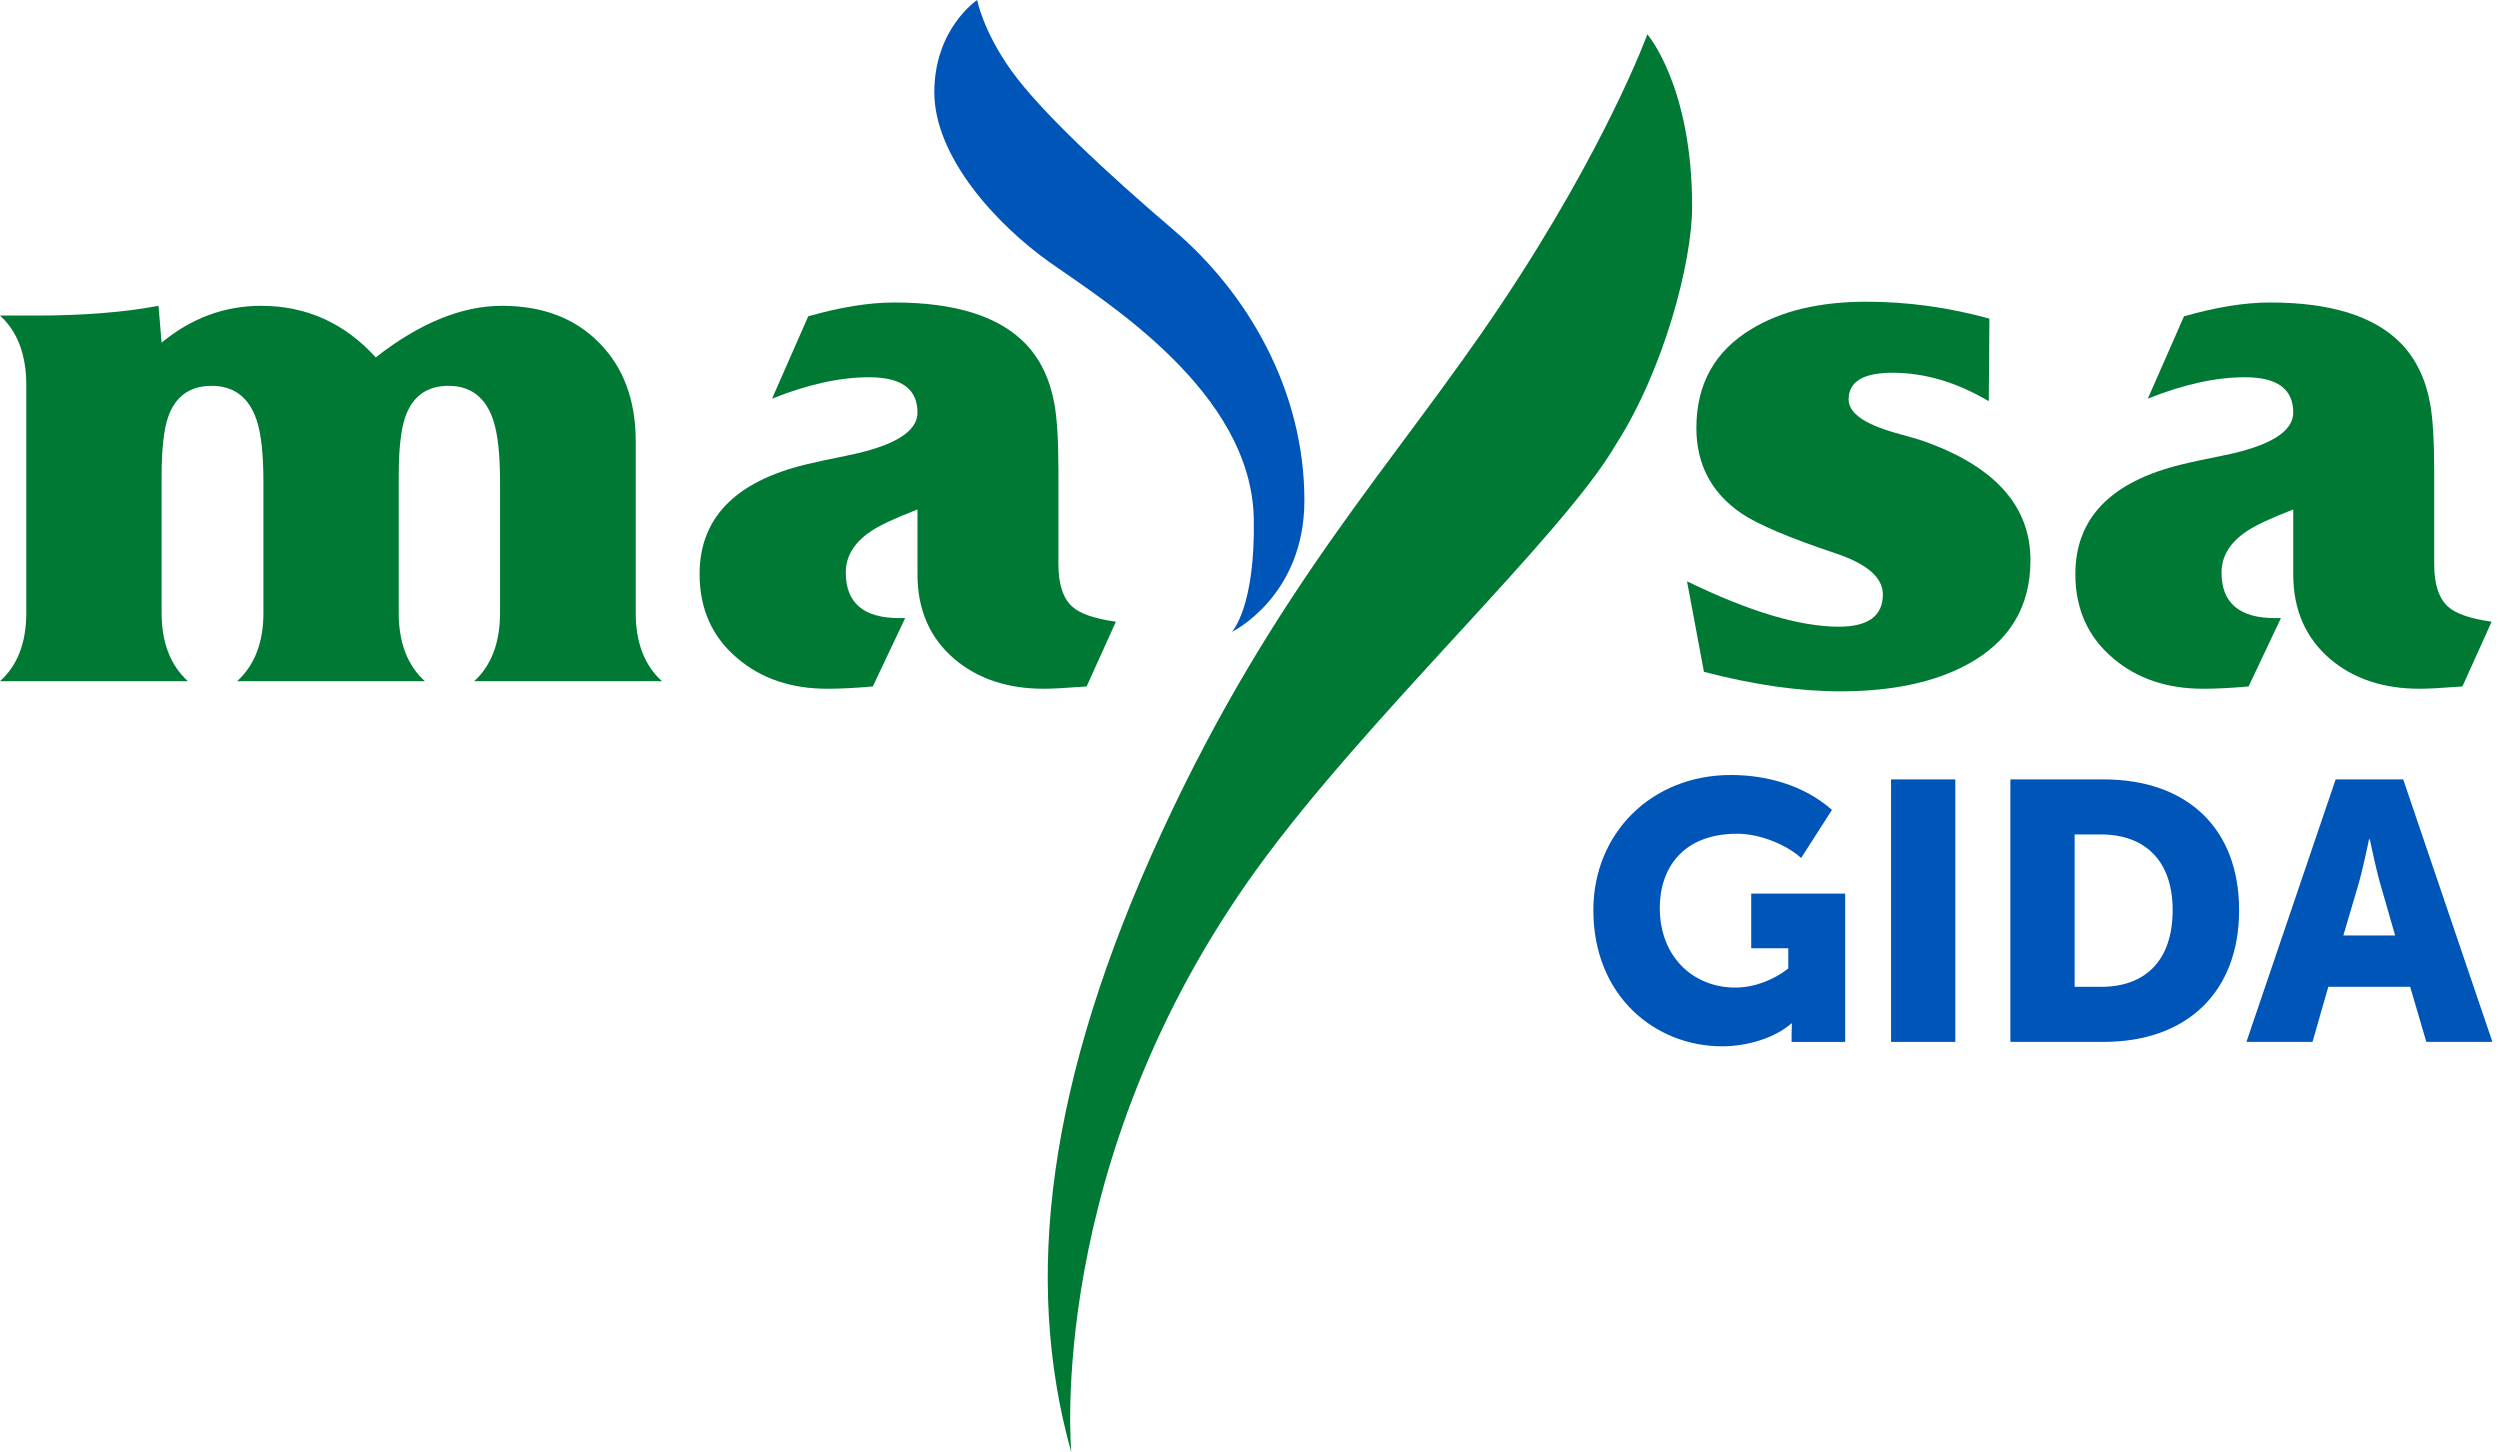 <?xml version="1.0" encoding="utf-8"?>
<!-- Generator: Adobe Illustrator 16.0.4, SVG Export Plug-In . SVG Version: 6.00 Build 0)  -->
<!DOCTYPE svg PUBLIC "-//W3C//DTD SVG 1.1//EN" "http://www.w3.org/Graphics/SVG/1.1/DTD/svg11.dtd">
<svg version="1.1" id="katman_1" xmlns="http://www.w3.org/2000/svg" xmlns:xlink="http://www.w3.org/1999/xlink" x="0px" y="0px"
	 width="376.663px" height="218.823px" viewBox="0 0 376.663 218.823" enable-background="new 0 0 376.663 218.823"
	 xml:space="preserve">
<g>
	<path fill="#007934" d="M0,102.632c2.646-2.377,3.961-5.816,3.961-10.3V58.016c0-4.562-1.314-8.058-3.961-10.472h5.313
		c7.169,0,13.371-0.484,18.569-1.47l0.465,5.547c4.482-3.692,9.486-5.547,14.992-5.547c6.803,0,12.561,2.591,17.275,7.768
		c6.628-5.177,12.984-7.768,19.013-7.768c6.106,0,10.995,1.855,14.666,5.586c3.653,3.709,5.489,8.636,5.489,14.8v25.873
		c0,4.483,1.312,7.922,3.96,10.3H71.438c2.606-2.377,3.901-5.816,3.901-10.3V72.624c0-4.194-0.347-7.304-1.024-9.333
		c-1.158-3.438-3.4-5.158-6.725-5.158c-3.284,0-5.468,1.585-6.549,4.751c-0.639,1.856-0.968,4.813-0.968,8.89v20.558
		c0,4.483,1.315,7.922,3.942,10.3H35.728c2.647-2.416,3.961-5.855,3.961-10.3V72.624c0-4.212-0.349-7.343-1.024-9.333
		c-1.158-3.438-3.42-5.158-6.782-5.158c-3.284,0-5.487,1.585-6.569,4.751c-0.637,1.856-0.965,4.813-0.965,8.89v20.558
		c0,4.445,1.312,7.884,3.959,10.3H0z"/>
	<path fill="#007934" d="M138.232,76.76c-3.402,1.313-5.74,2.414-7.015,3.284c-2.532,1.701-3.788,3.768-3.788,6.222
		c0,4.579,2.688,6.859,8.039,6.859h0.907l-4.868,10.299c-2.57,0.231-4.852,0.348-6.86,0.348c-5.392,0-9.893-1.506-13.468-4.522
		c-3.845-3.207-5.777-7.457-5.777-12.753c0-8.404,5.333-13.931,16.018-16.519c1.392-0.348,3.422-0.774,6.088-1.314
		c7.148-1.43,10.725-3.595,10.725-6.511c0-3.537-2.417-5.314-7.267-5.314c-4.425,0-9.313,1.083-14.646,3.228l5.449-12.407
		c4.87-1.39,9.179-2.086,12.966-2.086c9.158,0,15.748,2.069,19.747,6.184c2.223,2.3,3.69,5.314,4.367,9.024
		c0.406,2.183,0.619,5.604,0.619,10.259V84.99c0,3.035,0.694,5.16,2.085,6.415c1.18,1.063,3.363,1.816,6.572,2.262l-4.408,9.757
		c-3.032,0.231-5.178,0.348-6.453,0.348c-5.449,0-9.912-1.488-13.428-4.445c-3.73-3.167-5.604-7.437-5.604-12.79V76.76z"/>
	<path fill="#007934" d="M254.174,87.579c9.371,4.562,16.985,6.841,22.878,6.841c4.425,0,6.628-1.622,6.628-4.871
		c0-2.53-2.357-4.577-7.072-6.162c-7.11-2.378-11.863-4.406-14.279-6.067c-4.501-3.091-6.744-7.381-6.744-12.85
		c0-6.588,2.763-11.555,8.271-14.879c4.521-2.762,10.319-4.134,17.372-4.134c6.164,0,12.325,0.85,18.51,2.549L299.64,60.45
		c-4.831-2.86-9.661-4.289-14.492-4.289c-4.424,0-6.627,1.333-6.627,4.021c0,2.029,2.356,3.709,7.072,5.041
		c2.338,0.639,3.96,1.12,4.87,1.468c10.298,3.808,15.457,9.721,15.457,17.721c0,7.052-3.188,12.288-9.564,15.729
		c-4.985,2.684-11.344,4.019-19.092,4.019c-6.221,0-13.062-0.986-20.539-2.939L254.174,87.579z"/>
	<path fill="#007934" d="M345.511,76.76c-3.4,1.313-5.738,2.414-7.015,3.284c-2.53,1.701-3.787,3.768-3.787,6.222
		c0,4.579,2.688,6.859,8.038,6.859h0.908l-4.869,10.299c-2.571,0.231-4.85,0.348-6.858,0.348c-5.393,0-9.894-1.506-13.469-4.522
		c-3.845-3.207-5.776-7.457-5.776-12.753c0-8.404,5.332-13.931,16.018-16.519c1.391-0.348,3.421-0.774,6.087-1.314
		c7.149-1.43,10.724-3.595,10.724-6.511c0-3.537-2.415-5.314-7.265-5.314c-4.426,0-9.314,1.083-14.647,3.228l5.45-12.407
		c4.869-1.39,9.177-2.086,12.964-2.086c9.16,0,15.749,2.069,19.748,6.184c2.223,2.3,3.691,5.314,4.368,9.024
		c0.405,2.183,0.618,5.604,0.618,10.259V84.99c0,3.035,0.696,5.16,2.086,6.415c1.179,1.063,3.361,1.816,6.569,2.262l-4.404,9.757
		c-3.035,0.231-5.179,0.348-6.454,0.348c-5.448,0-9.912-1.488-13.429-4.445c-3.73-3.167-5.604-7.437-5.604-12.79V76.76z"/>
	<path fill-rule="evenodd" clip-rule="evenodd" fill="#0055B8" d="M147.23,0c0,0-6.459,4.279-6.459,13.903
		c0,9.625,9.186,19.825,17.479,25.685c8.295,5.86,30.296,19.431,30.652,38.554c0.252,13.358-3.299,17.064-3.299,17.064
		s10.923-5.307,10.923-19.814c0-16.713-8.658-31.315-19.648-40.687c-10.119-8.629-20.207-18.043-24.511-24.075
		C148.063,4.598,147.23,0,147.23,0z"/>
	<path fill-rule="evenodd" clip-rule="evenodd" fill="#007934" d="M248.199,5.173c0,0,6.745,7.727,6.745,25.94
		c0,8.446-4.283,24.629-11.479,35.852c-8.026,13.831-37.368,40.881-53.986,63.804c-32.201,44.425-28.07,88.054-28.07,88.054
		c-7.318-26.114-3.588-56.075,13.604-93.366c17.194-37.288,35.246-55.762,51.146-79.578C242.059,22.063,248.199,5.173,248.199,5.173
		z"/>
	<g>
		<path fill="#0055B8" d="M260.803,116.765c5.365,0,11.007,1.549,15.211,5.255l-4.646,7.246c-2.268-2.047-6.25-3.65-9.624-3.65
			c-8.297,0-11.671,5.31-11.671,11.173c0,7.522,5.199,12.003,11.339,12.003c2.876,0,5.753-1.106,8.021-2.876v-3.042h-5.587v-8.242
			h14.16v22.347h-8.075v-1.106c0-0.829,0.055-1.659,0.055-1.659h-0.11c-2.379,2.102-6.527,3.43-10.398,3.43
			c-10.123,0-19.415-7.578-19.415-20.521C240.061,125.615,248.744,116.765,260.803,116.765z"/>
		<path fill="#0055B8" d="M284.918,117.429h9.68v39.549h-9.68V117.429z"/>
		<path fill="#0055B8" d="M302.895,117.429h14.05c12.445,0,20.41,7.246,20.41,19.691s-7.965,19.857-20.41,19.857h-14.05V117.429z
			 M316.557,148.681c6.693,0,10.786-3.982,10.786-11.561c0-7.522-4.259-11.395-10.786-11.395h-3.982v22.955H316.557z"/>
		<path fill="#0055B8" d="M351.901,117.429h10.178l13.44,39.549h-9.956l-2.434-8.297h-12.335l-2.379,8.297h-9.956L351.901,117.429z
			 M360.862,140.937l-2.213-7.688c-0.719-2.489-1.604-6.804-1.604-6.804h-0.11c0,0-0.885,4.314-1.604,6.804l-2.268,7.688H360.862z"
			/>
	</g>
</g>
</svg>
